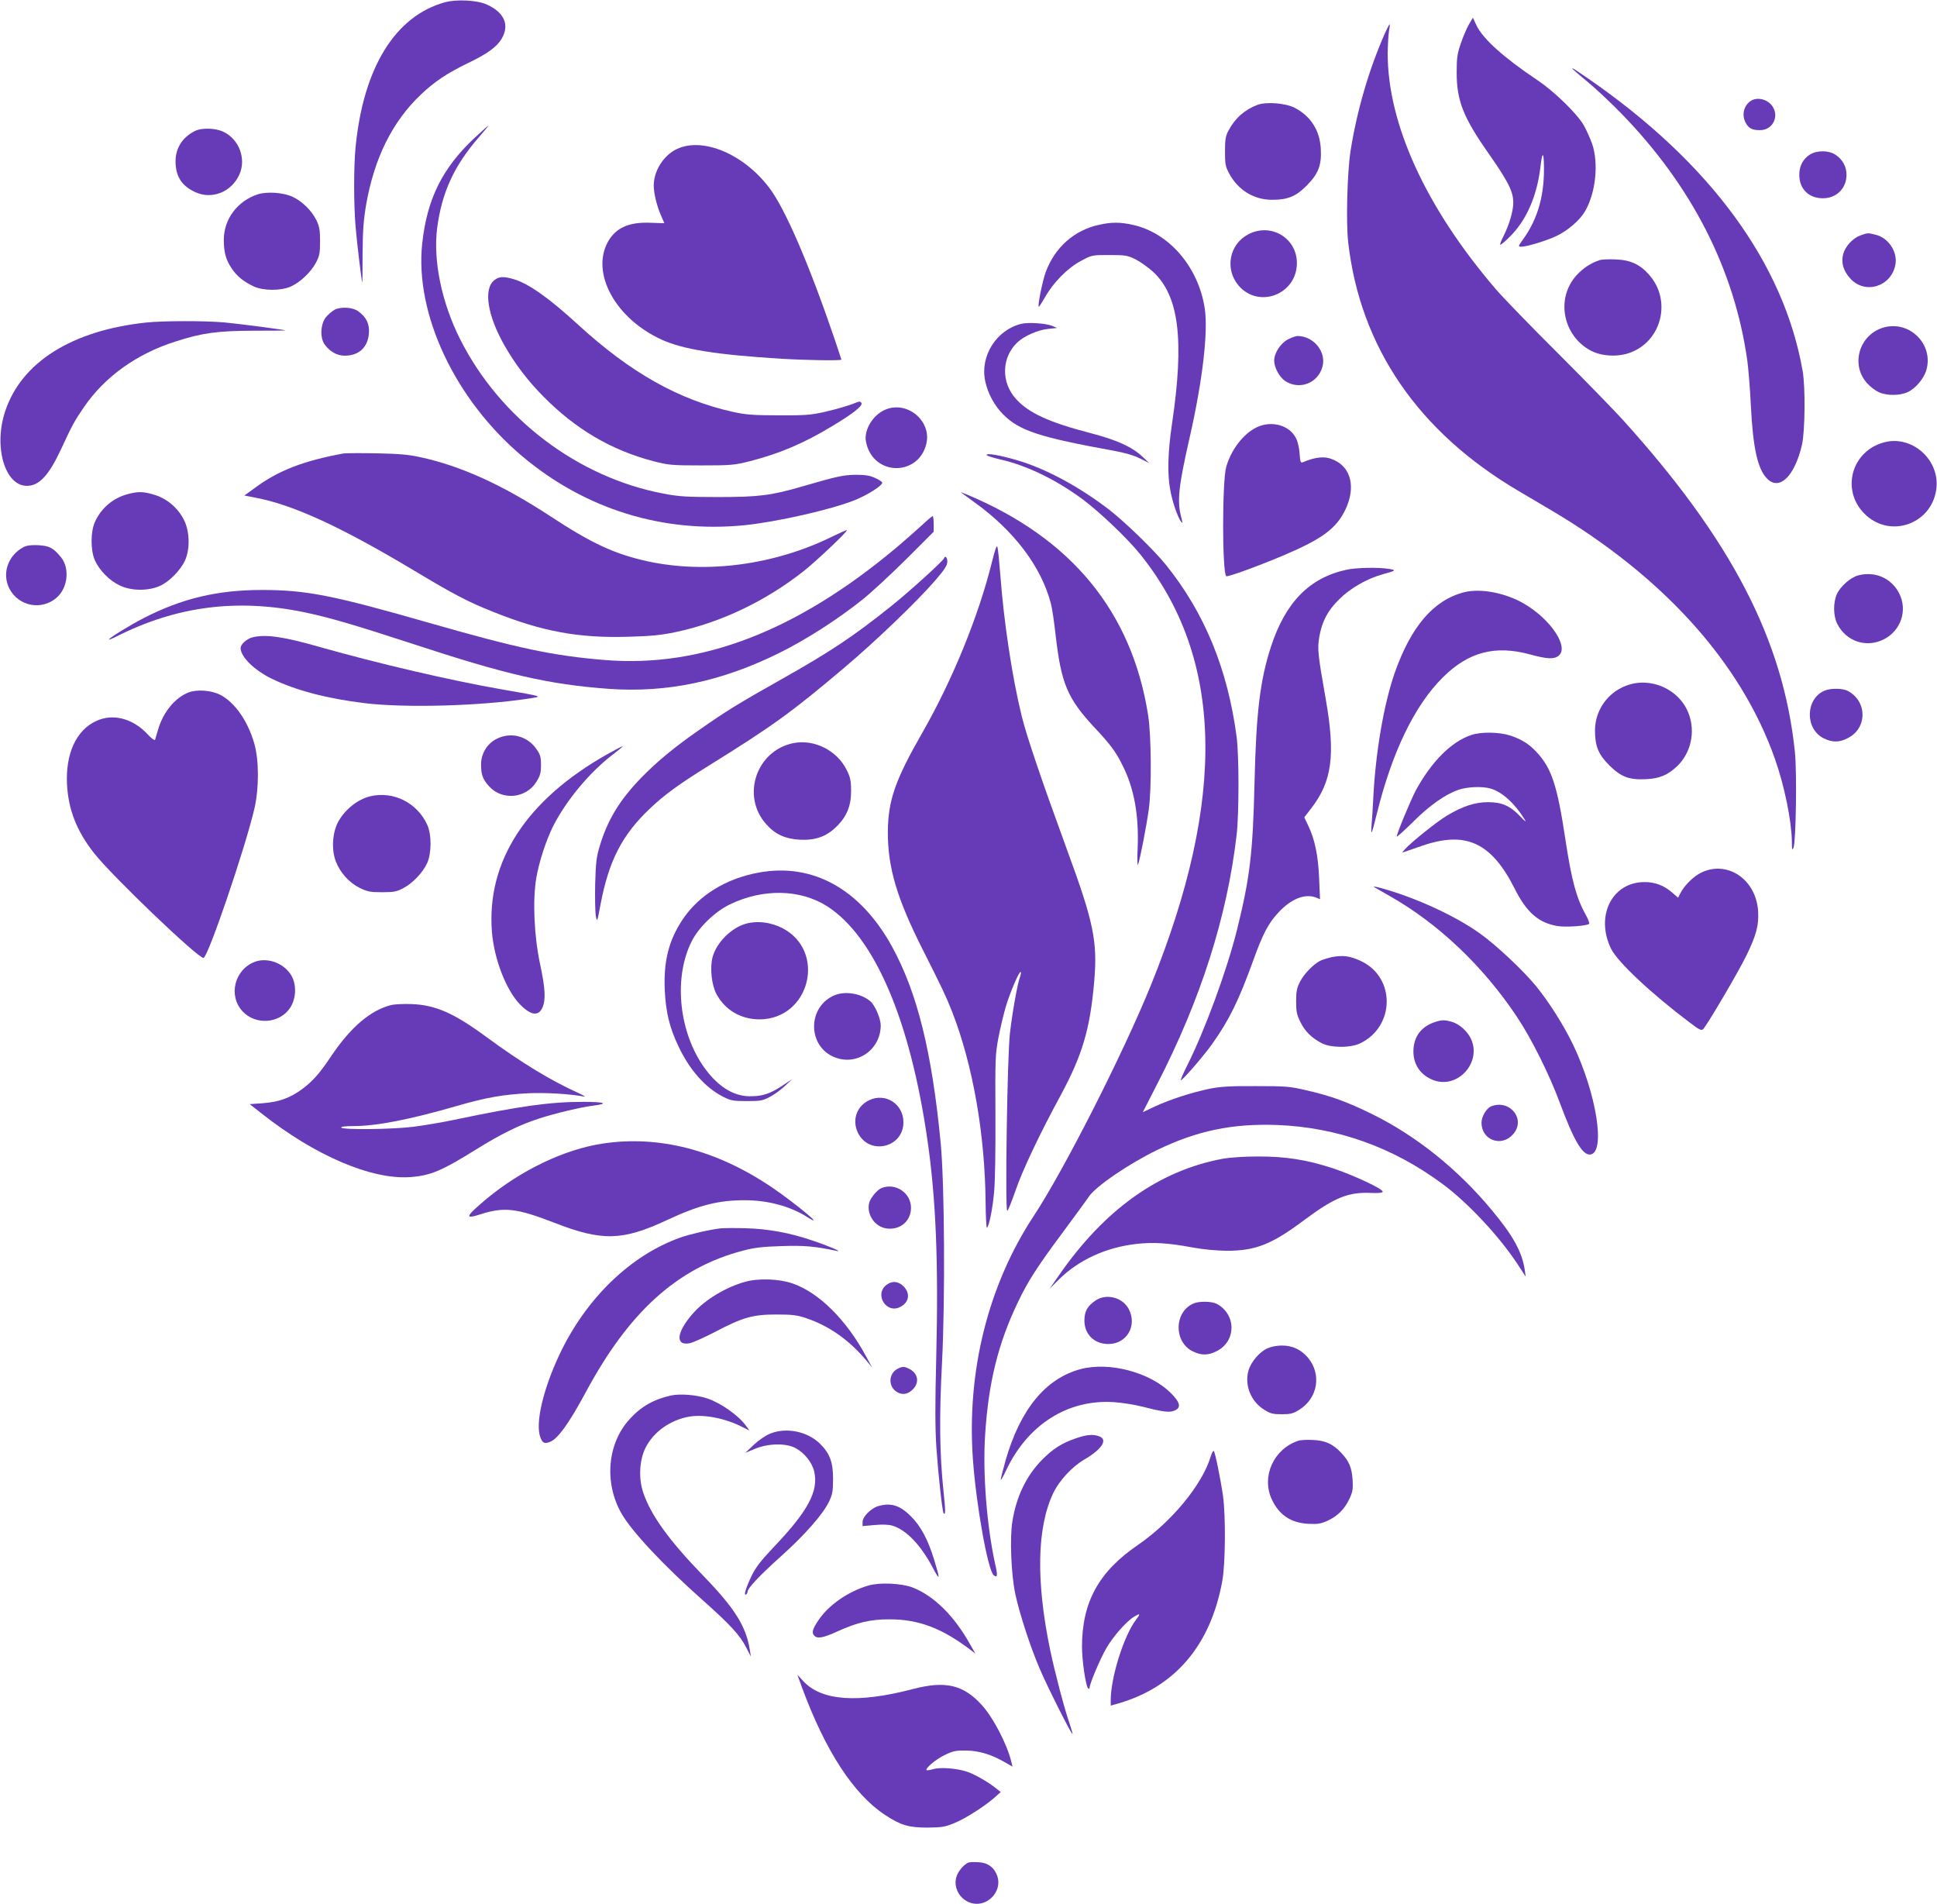 <?xml version="1.0" standalone="no"?>
<!DOCTYPE svg PUBLIC "-//W3C//DTD SVG 20010904//EN"
 "http://www.w3.org/TR/2001/REC-SVG-20010904/DTD/svg10.dtd">
<svg version="1.0" xmlns="http://www.w3.org/2000/svg"
 width="1280pt" height="1258pt" viewBox="0 0 1280 1258"
 preserveAspectRatio="xMidYMid meet">
<g transform="translate(0,1258) scale(0.1,-0.1)"
fill="#673ab7" stroke="none">
<path d="M2940 12565 c-328 -91 -538 -430 -590 -954 -13 -130 -13 -381 0 -531
8 -100 40 -362 44 -367 1 -1 2 85 2 190 1 151 6 220 23 322 54 310 173 551
363 731 90 85 172 140 308 206 130 62 193 108 225 162 54 92 17 175 -100 227
-64 28 -197 35 -275 14z"/>
<path d="M9707 12419 c-14 -24 -38 -80 -53 -124 -24 -68 -28 -97 -28 -190 -1
-189 43 -301 215 -545 125 -179 159 -246 159 -318 0 -57 -26 -145 -66 -225
-14 -27 -23 -51 -20 -54 3 -3 35 24 70 60 104 106 172 262 195 450 11 95 20
109 23 36 8 -206 -36 -370 -137 -510 -34 -47 -34 -49 -12 -49 37 0 168 40 233
71 74 35 155 105 188 163 71 121 91 316 47 446 -13 36 -37 90 -54 120 -43 77
-195 225 -307 300 -221 148 -361 273 -403 362 l-24 51 -26 -44z"/>
<path d="M9153 12363 c-106 -240 -185 -508 -228 -778 -22 -137 -31 -473 -16
-605 79 -693 463 -1254 1126 -1644 55 -32 150 -88 210 -124 745 -439 1260
-1010 1484 -1646 63 -178 110 -409 112 -546 0 -55 2 -61 11 -40 16 39 23 498
9 631 -76 740 -419 1401 -1138 2196 -59 65 -251 262 -427 438 -177 176 -362
367 -412 425 -462 539 -715 1092 -714 1560 1 58 5 124 9 148 5 23 6 42 4 42
-2 0 -16 -26 -30 -57z"/>
<path d="M10390 12127 c0 -2 44 -41 99 -86 54 -44 157 -141 228 -214 464 -478
744 -1028 829 -1626 8 -58 19 -193 24 -302 14 -283 46 -423 110 -484 81 -78
180 21 228 227 20 92 23 379 4 488 -125 712 -611 1375 -1417 1931 -92 63 -105
72 -105 66z"/>
<path d="M11584 11921 c-56 -24 -79 -94 -49 -151 19 -37 43 -50 95 -50 90 0
134 102 73 170 -30 33 -82 46 -119 31z"/>
<path d="M8309 11887 c-84 -32 -148 -88 -191 -170 -19 -35 -23 -58 -23 -137 0
-84 3 -101 27 -145 58 -110 163 -175 284 -175 104 0 158 22 229 94 78 79 99
135 93 244 -7 122 -67 215 -173 270 -61 31 -187 41 -246 19z"/>
<path d="M3136 11669 c-213 -200 -314 -403 -346 -698 -50 -465 217 -1033 664
-1408 415 -348 928 -507 1467 -453 214 22 572 103 729 166 85 35 180 95 180
115 0 5 -21 20 -47 31 -37 17 -67 21 -128 21 -81 -1 -124 -10 -350 -76 -209
-61 -291 -71 -560 -71 -205 0 -257 3 -357 22 -570 107 -1084 497 -1348 1022
-122 243 -179 520 -151 735 31 234 112 411 277 600 36 41 63 75 61 75 -2 0
-43 -37 -91 -81z"/>
<path d="M1285 11713 c-81 -42 -125 -113 -125 -200 1 -101 42 -163 134 -204
109 -48 235 3 287 116 48 104 0 234 -104 284 -53 26 -148 28 -192 4z"/>
<path d="M4474 11596 c-88 -41 -154 -144 -154 -242 0 -50 20 -133 46 -193 13
-29 24 -54 24 -55 0 -1 -39 0 -87 2 -147 7 -235 -33 -287 -128 -112 -207 53
-506 356 -644 140 -64 363 -100 788 -126 161 -10 400 -14 400 -6 0 2 -23 70
-50 151 -166 485 -321 844 -425 982 -168 224 -439 339 -611 259z"/>
<path d="M11962 11560 c-47 -29 -72 -76 -72 -135 0 -93 62 -155 156 -155 90 0
156 66 156 155 0 55 -26 101 -72 132 -43 30 -121 31 -168 3z"/>
<path d="M1703 11296 c-134 -44 -224 -164 -224 -300 0 -82 13 -131 51 -188 35
-53 81 -90 148 -121 64 -29 178 -29 244 0 62 28 134 96 166 158 23 43 27 62
27 140 0 75 -4 98 -24 140 -32 64 -93 124 -156 154 -61 29 -170 37 -232 17z"/>
<path d="M7264 11095 c-164 -35 -293 -149 -353 -311 -21 -54 -55 -223 -47
-231 2 -2 20 26 41 62 54 97 150 195 238 241 72 39 73 39 187 39 106 0 119 -2
173 -28 32 -16 85 -54 118 -84 170 -158 206 -449 124 -1002 -28 -188 -32 -335
-11 -443 15 -79 48 -173 70 -204 12 -16 12 -11 0 36 -26 101 -15 201 56 513
86 376 125 705 101 860 -42 275 -238 501 -478 552 -82 18 -138 18 -219 0z"/>
<path d="M8249 11032 c-126 -66 -157 -230 -64 -339 133 -155 385 -58 385 149
0 166 -172 268 -321 190z"/>
<path d="M12295 11025 c-51 -18 -101 -72 -115 -124 -15 -56 1 -111 47 -161 97
-108 271 -54 298 91 16 84 -45 177 -130 198 -53 13 -51 13 -100 -4z"/>
<path d="M10570 10861 c-58 -19 -110 -53 -153 -101 -138 -153 -89 -401 98
-498 73 -37 179 -42 260 -11 207 78 272 345 123 513 -60 69 -125 99 -223 102
-44 2 -91 0 -105 -5z"/>
<path d="M3267 10729 c-74 -57 -46 -234 67 -432 70 -123 154 -233 256 -336
214 -217 449 -355 727 -428 102 -26 120 -28 318 -28 195 0 217 2 317 27 197
50 362 120 548 233 138 83 200 132 193 151 -3 9 -12 13 -22 9 -59 -24 -136
-47 -224 -67 -88 -20 -129 -23 -302 -22 -167 0 -216 4 -299 22 -361 80 -679
259 -1026 577 -192 176 -328 272 -424 300 -67 20 -98 19 -129 -6z"/>
<path d="M2212 10534 c-18 -10 -45 -33 -60 -52 -35 -47 -38 -135 -6 -179 35
-47 82 -73 131 -73 95 0 154 55 161 149 4 62 -17 105 -70 144 -36 27 -114 32
-156 11z"/>
<path d="M966 10449 c-489 -52 -823 -261 -931 -584 -79 -234 -4 -495 143 -495
80 0 144 68 224 239 76 164 91 191 152 280 138 202 350 354 607 435 177 57
276 70 516 71 116 0 211 1 210 2 -5 4 -308 44 -407 53 -132 11 -399 11 -514
-1z"/>
<path d="M6747 10440 c-163 -41 -271 -212 -237 -376 17 -83 61 -164 120 -223
107 -107 238 -150 735 -240 70 -13 132 -31 170 -51 l60 -30 -48 45 c-69 64
-170 109 -343 154 -273 71 -407 133 -490 225 -100 110 -96 273 8 373 45 43
136 83 205 90 l58 6 -32 14 c-43 17 -159 25 -206 13z"/>
<path d="M12450 10417 c-163 -45 -224 -245 -112 -369 20 -23 55 -49 77 -59 52
-24 138 -24 191 0 52 24 108 90 124 147 48 169 -110 327 -280 281z"/>
<path d="M8510 10337 c-49 -26 -90 -90 -90 -140 0 -45 35 -109 72 -134 94 -62
217 -16 247 94 27 98 -58 203 -165 203 -11 0 -40 -10 -64 -23z"/>
<path d="M5845 9871 c-70 -32 -125 -113 -125 -187 0 -12 5 -36 11 -55 66 -195
336 -187 389 13 42 155 -127 297 -275 229z"/>
<path d="M8305 9757 c-89 -43 -169 -147 -202 -262 -27 -93 -27 -695 0 -722 8
-7 207 65 382 139 254 108 347 177 407 304 67 143 37 274 -77 325 -58 27 -116
22 -206 -15 -14 -6 -17 2 -21 56 -2 35 -12 80 -23 101 -42 87 -161 121 -260
74z"/>
<path d="M12457 9659 c-227 -55 -297 -329 -125 -484 174 -157 447 -46 465 189
14 184 -163 338 -340 295z"/>
<path d="M2270 9584 c-266 -49 -431 -113 -585 -227 l-70 -51 67 -13 c251 -46
571 -193 1058 -485 255 -153 355 -206 520 -271 324 -130 565 -174 894 -164
150 4 217 11 312 31 298 63 597 206 849 406 84 67 288 260 281 267 -2 2 -43
-16 -92 -40 -381 -189 -832 -250 -1223 -166 -218 48 -369 117 -647 300 -316
207 -590 331 -859 389 -77 17 -143 22 -290 25 -104 2 -201 1 -215 -1z"/>
<path d="M6520 9574 c0 -5 37 -17 83 -28 178 -39 375 -134 554 -267 111 -83
293 -256 376 -359 552 -684 575 -1610 72 -2850 -182 -449 -574 -1221 -774
-1524 -301 -457 -443 -1024 -402 -1606 22 -308 100 -740 138 -768 25 -18 27
-3 9 75 -55 250 -83 600 -66 855 22 343 86 603 216 873 64 136 129 237 298
464 84 113 161 219 171 234 43 67 266 219 450 308 264 128 498 177 795 166
395 -15 764 -146 1093 -390 168 -124 376 -347 497 -532 l52 -80 -6 44 c-18
120 -77 227 -220 398 -223 269 -501 491 -791 633 -163 80 -266 118 -431 156
-110 26 -135 28 -334 28 -170 1 -234 -3 -305 -17 -117 -24 -260 -70 -362 -117
l-81 -38 93 182 c289 560 464 1108 527 1651 16 141 16 521 0 645 -59 450 -213
823 -469 1140 -79 97 -265 278 -373 362 -196 151 -419 272 -608 327 -112 33
-202 49 -202 35z"/>
<path d="M843 9315 c-97 -26 -175 -93 -216 -184 -29 -65 -29 -188 0 -253 30
-66 95 -133 162 -165 76 -38 190 -39 268 -4 62 28 136 103 166 169 33 73 31
189 -6 264 -39 80 -111 142 -194 168 -75 23 -108 24 -180 5z"/>
<path d="M6351 9326 c2 -2 41 -30 86 -63 264 -189 445 -428 508 -673 8 -30 21
-120 30 -200 37 -325 77 -423 257 -616 108 -116 141 -160 185 -249 77 -151
109 -328 101 -543 -4 -78 -2 -128 2 -115 13 32 56 255 71 363 20 141 17 489
-4 625 -108 684 -507 1170 -1201 1459 -22 9 -38 15 -35 12z"/>
<path d="M6090 9108 c-36 -33 -114 -102 -175 -153 -654 -546 -1282 -787 -1915
-736 -344 28 -572 76 -1165 246 -638 183 -813 217 -1105 217 -293 0 -528 -56
-781 -186 -88 -45 -229 -132 -229 -141 0 -3 21 5 48 19 400 202 800 253 1247
160 163 -34 342 -87 715 -209 614 -202 896 -267 1290 -296 386 -28 748 48
1130 237 179 89 385 221 550 353 58 46 187 166 288 266 l182 182 0 52 c0 28
-3 51 -7 51 -5 -1 -37 -28 -73 -62z"/>
<path d="M6556 8871 c-89 -361 -261 -782 -460 -1130 -181 -316 -227 -448 -229
-656 -1 -237 60 -443 235 -788 126 -250 147 -294 190 -402 136 -349 217 -806
221 -1259 1 -96 5 -172 9 -168 15 14 37 125 47 234 7 66 10 278 9 508 -2 370
-1 402 19 510 12 63 34 155 48 204 27 93 91 243 100 234 3 -3 1 -17 -4 -31
-17 -43 -51 -234 -67 -372 -18 -146 -33 -1175 -18 -1175 5 0 29 60 54 132 44
130 160 376 300 633 143 266 194 437 221 754 22 261 -4 388 -178 861 -175 479
-268 754 -302 891 -63 257 -118 624 -141 934 -7 88 -15 170 -19 181 -4 15 -15
-14 -35 -95z"/>
<path d="M155 8965 c-104 -56 -144 -176 -92 -276 62 -116 214 -144 312 -57 73
63 87 193 29 265 -51 63 -78 77 -152 81 -48 2 -76 -2 -97 -13z"/>
<path d="M6238 8891 c-6 -18 -234 -224 -348 -315 -250 -200 -401 -301 -728
-485 -281 -158 -369 -213 -532 -327 -175 -121 -290 -217 -395 -325 -141 -146
-220 -277 -271 -446 -23 -75 -27 -112 -31 -253 -2 -91 0 -185 4 -210 9 -45 9
-44 31 72 55 291 143 463 329 638 93 88 185 156 383 279 428 266 546 351 901
651 205 173 480 437 600 576 62 72 79 99 79 123 0 29 -14 43 -22 22z"/>
<path d="M8895 8815 c-242 -53 -400 -214 -496 -507 -72 -222 -98 -431 -109
-903 -11 -466 -31 -626 -116 -970 -68 -270 -211 -660 -329 -895 -26 -51 -44
-94 -42 -97 7 -6 153 162 209 242 110 155 174 285 268 545 65 181 101 249 168
321 83 90 175 127 248 99 l27 -11 -6 138 c-6 150 -29 260 -73 350 l-25 53 44
57 c140 180 163 354 97 728 -52 295 -55 328 -42 407 18 102 55 173 131 248 73
73 184 137 286 165 91 25 94 28 45 36 -70 12 -219 9 -285 -6z"/>
<path d="M12278 8778 c-49 -13 -116 -72 -139 -122 -26 -57 -25 -145 2 -198 59
-116 191 -160 306 -103 115 58 160 192 103 305 -52 101 -160 148 -272 118z"/>
<path d="M9675 8667 c-202 -52 -351 -226 -459 -534 -72 -208 -126 -524 -141
-823 -3 -63 -8 -142 -11 -175 -3 -33 -3 -57 0 -54 4 3 19 60 35 125 100 405
249 714 436 899 169 168 346 214 576 151 114 -31 159 -33 189 -8 69 56 -49
236 -223 340 -123 74 -292 107 -402 79z"/>
<path d="M1672 8370 c-40 -9 -82 -46 -82 -72 0 -57 90 -146 205 -202 158 -77
367 -132 617 -162 264 -32 757 -19 1078 30 99 15 109 12 -173 61 -338 59 -815
170 -1203 280 -241 69 -356 85 -442 65z"/>
<path d="M10744 8049 c-123 -47 -204 -165 -204 -295 0 -104 22 -158 94 -230
77 -77 132 -98 244 -92 88 4 143 27 205 86 91 87 122 227 76 347 -61 162 -252
247 -415 184z"/>
<path d="M12055 8016 c-126 -56 -128 -254 -2 -315 56 -27 102 -27 157 2 131
65 130 245 -1 313 -35 17 -114 18 -154 0z"/>
<path d="M1246 8005 c-88 -34 -166 -128 -200 -241 -10 -33 -19 -65 -21 -71 -3
-8 -24 8 -51 37 -97 104 -229 138 -339 86 -132 -61 -203 -217 -192 -421 9
-165 64 -306 178 -451 117 -150 690 -698 724 -693 30 5 277 730 337 990 30
134 30 314 -1 424 -42 150 -130 276 -227 325 -60 30 -152 36 -208 15z"/>
<path d="M9720 7723 c-131 -45 -260 -175 -363 -363 -34 -64 -127 -287 -127
-307 0 -5 46 36 103 92 109 110 216 186 303 216 59 21 158 25 214 9 76 -22
160 -98 226 -205 12 -20 2 -13 -31 22 -66 69 -120 93 -212 93 -85 0 -168 -27
-270 -88 -66 -39 -238 -177 -278 -222 l-20 -23 20 6 c11 4 59 20 107 37 294
103 463 25 618 -283 79 -157 159 -226 286 -246 54 -8 183 1 204 14 6 3 -4 30
-20 59 -62 109 -95 231 -135 496 -55 365 -92 476 -194 584 -48 51 -96 81 -170
106 -74 24 -195 26 -261 3z"/>
<path d="M3279 7697 c-62 -33 -100 -97 -100 -168 0 -66 10 -96 51 -142 86 -98
246 -84 315 28 25 41 30 59 30 111 0 54 -5 69 -31 106 -61 87 -171 114 -265
65z"/>
<path d="M5242 7670 c-244 -50 -345 -348 -180 -534 59 -68 125 -98 223 -104
103 -5 174 20 240 84 70 67 100 140 99 239 0 68 -5 89 -29 138 -64 129 -215
205 -353 177z"/>
<path d="M4015 7598 c-538 -303 -802 -710 -764 -1178 15 -179 94 -382 185
-476 72 -74 124 -81 150 -18 21 51 17 125 -17 284 -40 188 -50 422 -25 570 19
109 64 246 111 341 87 172 245 361 399 477 38 29 65 52 60 51 -5 0 -49 -23
-99 -51z"/>
<path d="M2447 7319 c-85 -20 -172 -91 -215 -174 -36 -72 -42 -179 -13 -256
29 -75 88 -141 159 -176 50 -24 69 -28 147 -28 78 0 97 4 140 27 62 32 130
104 158 166 29 65 30 188 0 253 -66 145 -223 224 -376 188z"/>
<path d="M11245 6816 c-52 -24 -112 -83 -140 -136 l-16 -31 -37 32 c-54 48
-116 72 -186 71 -214 -1 -325 -224 -220 -440 43 -88 266 -297 520 -488 64 -49
77 -55 89 -43 26 26 234 380 284 483 68 139 84 202 79 295 -13 209 -200 338
-373 257z"/>
<path d="M5015 6815 c-217 -39 -397 -150 -504 -310 -92 -138 -127 -276 -118
-470 7 -141 31 -243 88 -363 73 -158 179 -278 297 -338 52 -26 67 -29 157 -29
89 0 106 3 151 27 28 14 73 47 100 72 l49 46 -68 -45 c-81 -53 -131 -69 -215
-68 -113 1 -220 73 -311 208 -158 237 -188 583 -70 816 45 91 153 195 249 242
220 108 469 103 648 -12 312 -202 547 -751 661 -1546 56 -389 73 -806 58
-1425 -8 -318 -8 -471 1 -608 12 -173 39 -422 48 -431 13 -13 12 20 -1 145
-26 247 -29 491 -10 851 21 409 17 1183 -9 1453 -58 603 -155 993 -322 1297
-209 379 -523 553 -879 488z"/>
<path d="M9080 6719 c8 -5 56 -32 105 -60 319 -181 615 -461 839 -797 97 -145
217 -387 285 -572 91 -245 149 -344 200 -338 103 12 41 403 -114 726 -61 127
-159 282 -245 387 -84 103 -262 270 -371 348 -164 117 -429 239 -659 301 -30
8 -48 11 -40 5z"/>
<path d="M4929 6477 c-97 -27 -194 -125 -220 -220 -19 -71 -7 -185 26 -246 58
-106 162 -166 285 -166 333 2 444 453 148 604 -76 38 -164 49 -239 28z"/>
<path d="M8800 6256 c-30 -7 -66 -18 -78 -25 -46 -25 -104 -85 -130 -135 -22
-43 -27 -64 -27 -131 0 -68 4 -89 28 -137 30 -62 74 -105 140 -140 61 -32 193
-33 258 0 226 111 231 429 9 539 -76 37 -125 44 -200 29z"/>
<path d="M1686 6226 c-136 -50 -180 -224 -83 -328 86 -93 245 -81 314 23 39
59 44 147 11 209 -45 83 -156 127 -242 96z"/>
<path d="M5503 5999 c-169 -83 -163 -332 9 -403 148 -62 308 47 308 210 0 43
-37 130 -66 156 -64 57 -178 74 -251 37z"/>
<path d="M2586 5940 c-139 -35 -269 -147 -399 -340 -73 -110 -121 -164 -188
-214 -80 -60 -155 -87 -262 -95 l-87 -6 79 -62 c353 -279 727 -439 984 -420
132 10 206 41 434 183 164 102 284 161 413 203 106 35 287 78 368 87 99 13 63
24 -75 24 -218 0 -419 -28 -853 -119 -80 -17 -201 -37 -270 -46 -141 -17 -465
-21 -475 -5 -4 6 26 10 82 10 151 0 372 43 686 134 189 55 306 75 472 83 114
5 274 -5 364 -22 14 -3 -1 7 -34 22 -188 85 -380 202 -610 371 -216 159 -337
212 -495 218 -52 2 -112 -1 -134 -6z"/>
<path d="M9476 5825 c-88 -31 -136 -99 -136 -192 0 -91 52 -162 139 -192 158
-53 312 121 242 274 -23 51 -79 101 -128 114 -49 14 -69 13 -117 -4z"/>
<path d="M5744 5311 c-83 -39 -115 -131 -75 -215 74 -152 301 -100 301 69 0
121 -118 197 -226 146z"/>
<path d="M9853 5270 c-31 -13 -63 -68 -63 -108 0 -114 130 -163 207 -78 90 98
-18 236 -144 186z"/>
<path d="M3980 5024 c-252 -39 -536 -175 -765 -365 -142 -119 -148 -137 -37
-101 153 49 238 39 483 -56 317 -124 452 -121 749 18 210 98 337 130 512 130
153 0 301 -40 414 -112 128 -81 -75 88 -235 197 -367 248 -747 346 -1121 289z"/>
<path d="M8085 4925 c-425 -78 -786 -335 -1090 -775 l-59 -85 64 64 c131 128
309 209 507 232 113 13 212 7 373 -23 70 -13 158 -21 225 -22 192 0 297 41
515 204 198 148 292 186 443 178 45 -2 72 1 74 8 6 17 -193 110 -329 155 -173
57 -316 79 -501 78 -84 0 -183 -7 -222 -14z"/>
<path d="M5824 4730 c-27 -11 -72 -65 -80 -96 -20 -78 38 -162 118 -171 88
-10 158 50 158 137 0 99 -103 168 -196 130z"/>
<path d="M4760 4464 c-80 -10 -199 -38 -265 -61 -329 -117 -624 -403 -798
-773 -109 -231 -161 -456 -126 -547 14 -37 26 -43 60 -31 53 18 127 120 239
328 287 535 608 824 1040 937 75 20 128 26 255 30 151 5 218 -1 365 -32 44 -9
-62 36 -165 70 -150 51 -291 76 -440 80 -71 2 -146 1 -165 -1z"/>
<path d="M4924 4111 c-127 -35 -265 -118 -344 -208 -110 -124 -120 -216 -23
-198 21 4 97 38 168 75 183 96 249 115 405 115 104 0 137 -4 194 -23 156 -52
290 -147 406 -287 l33 -40 -38 70 c-130 243 -312 424 -487 485 -91 31 -223 36
-314 11z"/>
<path d="M5857 4090 c-81 -64 1 -193 92 -145 59 30 68 89 22 136 -35 35 -77
38 -114 9z"/>
<path d="M7240 3988 c-55 -38 -74 -72 -74 -133 0 -91 65 -155 158 -155 121 0
192 120 136 229 -40 79 -148 107 -220 59z"/>
<path d="M7890 3969 c-132 -53 -136 -256 -7 -318 56 -27 102 -27 157 2 131 65
130 245 -1 313 -32 16 -112 18 -149 3z"/>
<path d="M8374 3671 c-52 -24 -108 -90 -124 -147 -27 -96 16 -204 104 -258 41
-26 58 -30 116 -30 58 0 75 4 116 30 123 76 149 236 56 345 -46 53 -101 79
-172 79 -32 0 -72 -8 -96 -19z"/>
<path d="M5929 3535 c-54 -29 -60 -107 -12 -145 37 -29 79 -26 114 9 46 46 37
106 -21 136 -35 18 -47 18 -81 0z"/>
<path d="M7140 3534 c-231 -62 -398 -266 -495 -603 -19 -68 -34 -126 -31 -128
2 -2 17 25 34 61 142 303 408 472 712 452 52 -3 138 -17 190 -30 137 -35 177
-40 211 -26 47 20 39 54 -29 121 -139 134 -404 203 -592 153z"/>
<path d="M4435 3360 c-114 -25 -199 -73 -274 -156 -148 -161 -170 -421 -54
-624 69 -120 278 -343 534 -570 184 -164 249 -234 290 -315 l31 -60 -7 44
c-25 156 -99 274 -304 486 -230 237 -351 405 -401 555 -31 93 -25 212 15 293
53 107 166 187 294 208 98 15 236 -12 350 -71 l44 -22 -22 30 c-48 68 -165
151 -256 182 -69 24 -181 33 -240 20z"/>
<path d="M5092 3109 c-31 -12 -77 -43 -110 -74 l-57 -54 65 27 c87 36 204 38
266 5 59 -31 110 -95 124 -154 31 -130 -39 -262 -272 -506 -82 -87 -115 -130
-142 -186 -37 -78 -54 -133 -36 -122 5 3 10 12 10 18 0 23 77 105 218 232 160
143 282 282 321 365 22 47 26 69 26 150 0 109 -21 166 -85 230 -82 82 -222
111 -328 69z"/>
<path d="M7110 3077 c-93 -31 -154 -71 -224 -142 -104 -106 -170 -243 -196
-407 -18 -109 -8 -355 20 -483 28 -129 99 -348 162 -494 50 -117 209 -433 215
-427 2 1 -6 29 -17 62 -36 102 -99 343 -130 491 -95 456 -88 811 20 1038 39
82 125 175 204 221 117 68 159 132 100 154 -39 15 -83 12 -154 -13z"/>
<path d="M8580 3061 c-163 -53 -246 -236 -176 -387 48 -103 126 -156 243 -162
60 -3 80 0 125 20 68 31 115 79 146 147 21 45 24 64 20 125 -5 80 -24 124 -77
179 -53 57 -104 80 -186 83 -38 2 -81 0 -95 -5z"/>
<path d="M8001 2958 c-56 -187 -258 -432 -482 -586 -259 -177 -369 -378 -369
-673 0 -92 25 -258 40 -273 7 -7 10 -5 10 3 0 25 72 196 112 263 45 78 133
177 183 207 41 24 43 20 11 -22 -80 -106 -166 -381 -166 -528 l0 -38 53 15
c374 110 607 385 684 808 21 113 23 430 5 561 -17 118 -52 288 -61 298 -4 4
-13 -12 -20 -35z"/>
<path d="M5803 2629 c-47 -14 -103 -70 -103 -104 l0 -28 79 7 c51 5 93 3 118
-4 92 -28 188 -128 268 -280 47 -89 49 -79 8 55 -40 131 -89 223 -153 286 -73
74 -133 92 -217 68z"/>
<path d="M5741 2105 c-133 -38 -264 -128 -332 -229 -41 -61 -47 -84 -27 -104
20 -20 57 -14 149 28 137 62 222 81 347 81 193 0 346 -58 537 -203 l30 -23
-34 60 c-106 190 -240 322 -382 377 -72 27 -213 34 -288 13z"/>
<path d="M5300 1430 c154 -418 341 -705 548 -841 105 -69 156 -84 282 -84 92
1 114 4 175 29 74 30 204 113 269 171 l39 35 -28 22 c-52 43 -150 99 -200 114
-68 21 -172 29 -219 15 -22 -6 -41 -9 -43 -7 -11 11 58 70 115 98 59 29 75 33
147 32 86 -1 170 -27 260 -80 l46 -26 -7 28 c-28 119 -122 299 -199 382 -121
131 -238 158 -450 103 -365 -96 -607 -79 -727 52 l-39 42 31 -85z"/>
<path d="M6400 274 c-32 -13 -71 -60 -81 -98 -21 -77 34 -160 115 -173 100
-16 188 85 157 180 -19 57 -62 90 -123 93 -29 2 -60 1 -68 -2z"/>
</g>
</svg>
